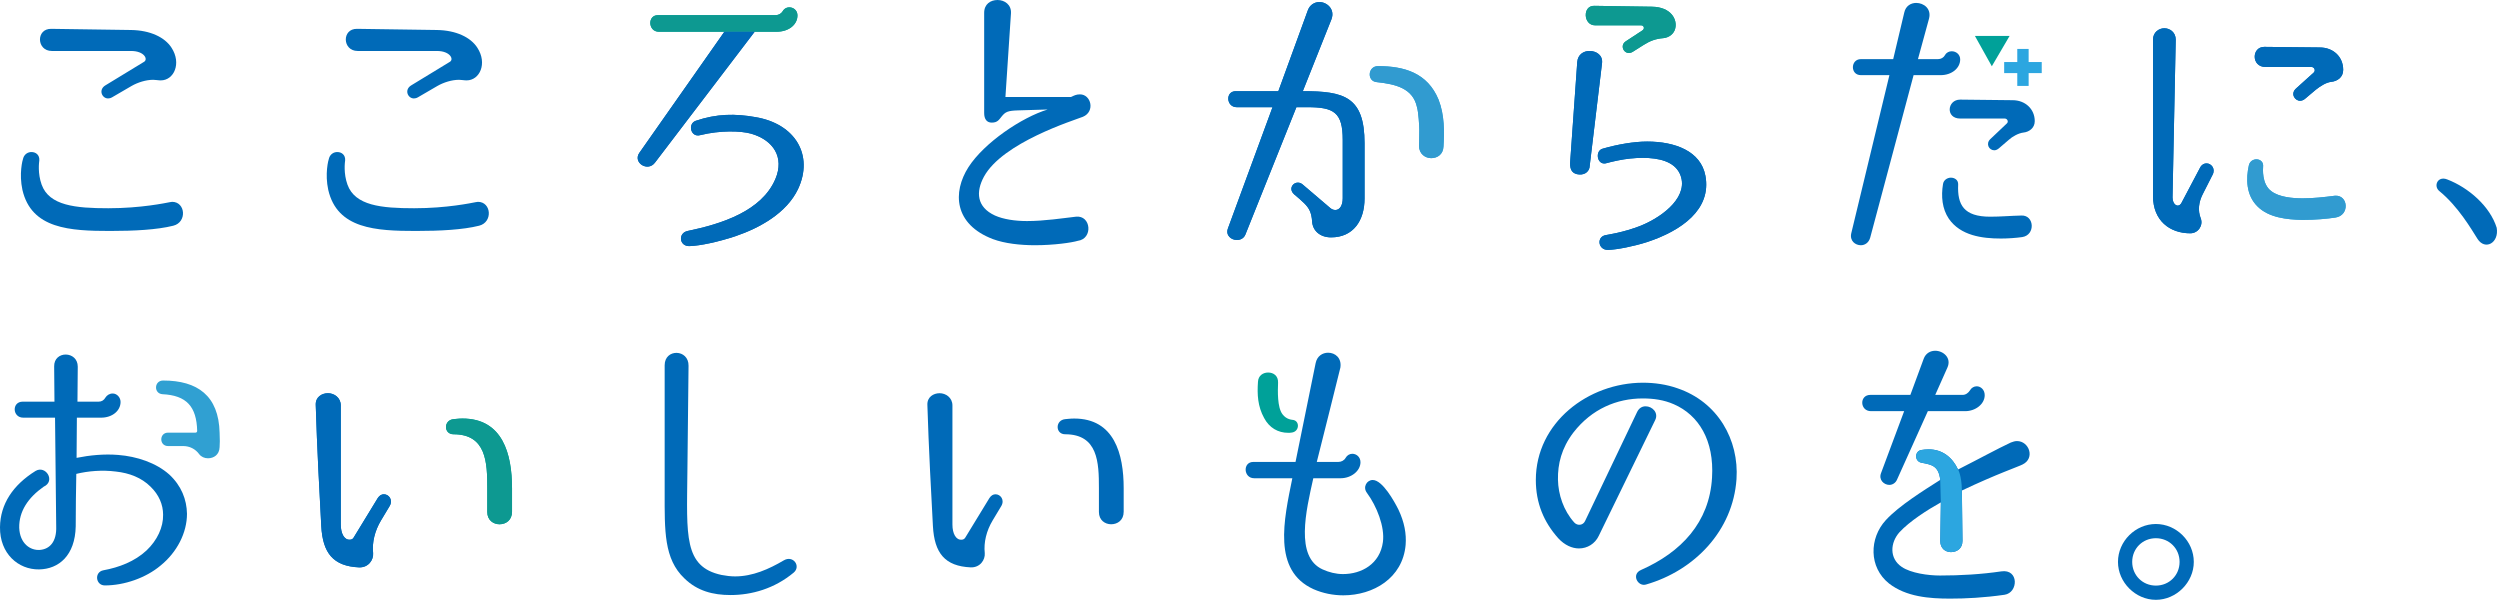 <?xml version="1.0" encoding="UTF-8"?>
<svg id="_レイヤー_1" xmlns="http://www.w3.org/2000/svg" width="515" height="124" version="1.1" viewBox="0 0 515 124">
  <!-- Generator: Adobe Illustrator 29.2.1, SVG Export Plug-In . SVG Version: 2.1.0 Build 116)  -->
  <defs>
    <style>
      .st0 {
        fill: #2ca6e0;
      }

      .st1 {
        fill: #00a199;
      }

      .st2 {
        fill: #30a0d2;
      }

      .st3 {
        isolation: isolate;
      }

      .st4 {
        fill: #006ab8;
      }

      .st5 {
        fill: #0d9991;
      }

      .st6 {
        fill: #0e64aa;
      }

      .st7 {
        fill: #319bd0;
      }
    </style>
  </defs>
  <g class="st3">
    <path class="st4" d="M22.74,47.578c-8.34,0-16.26-.42-18.12-8.459-.72-3.3,0-6.12.181-6.601.3-.84,1.02-1.199,1.68-1.199.9,0,1.68.6,1.62,1.68-.061.48-.36,2.7.479,5.04,1.561,4.319,6.96,4.859,13.739,4.859,6.72,0,11.76-1.08,12.72-1.26.181,0,.3-.06.42-.06,2.76,0,3.12,4.199.24,4.919-3.359.841-8.04,1.08-12.959,1.08h0ZM27,6.18c3.959.061,6.959,1.5,8.339,3.66,2.101,3.24.48,6.72-2.22,6.72-.54,0-1.02-.12-1.56-.12-1.5,0-3.18.54-4.44,1.26l-4.02,2.341c-.3.18-.6.239-.84.239-1.26,0-2.04-1.8-.54-2.699l7.979-4.86c.84-.54,0-2.22-2.699-2.22H10.68c-3.181,0-3.3-4.62-.12-4.56l16.439.239h0Z"/>
    <path class="st4" d="M85.74,47.578c-8.34,0-16.26-.42-18.12-8.459-.72-3.3,0-6.12.181-6.601.3-.84,1.02-1.199,1.68-1.199.9,0,1.68.6,1.62,1.68-.061.48-.36,2.7.479,5.04,1.561,4.319,6.96,4.859,13.739,4.859,6.72,0,11.76-1.08,12.72-1.26.181,0,.3-.06.42-.06,2.76,0,3.12,4.199.24,4.919-3.359.841-8.04,1.08-12.959,1.08h0ZM90,6.18c3.959.061,6.959,1.5,8.339,3.66,2.101,3.24.48,6.72-2.22,6.72-.54,0-1.02-.12-1.56-.12-1.5,0-3.18.54-4.44,1.26l-4.02,2.341c-.3.18-.6.239-.84.239-1.26,0-2.04-1.8-.54-2.699l7.979-4.86c.84-.54,0-2.22-2.699-2.22h-16.319c-3.181,0-3.3-4.62-.12-4.56l16.439.239h.001Z"/>
    <path class="st4" d="M220.619,19.979c.66-.3,1.08-.54,1.86-.54,2.279,0,3.18,3.54.6,4.62-1.8.72-16.56,5.279-20.399,12.359-1.68,3.12-1.499,6.239,2.28,7.979,1.74.78,4.14,1.14,6.6,1.14,3.6,0,7.439-.6,10.08-.899,3.119-.36,3.6,4.56.359,4.979-1.199.36-4.859.9-8.819.9-3,0-6.239-.36-8.64-1.26-8.04-3.061-8.34-9.66-5.04-14.82,3.24-5.039,10.979-10.259,16.319-11.879l-6.06.18c-2.16.061-2.64.3-3.42,1.26-.54.66-.84,1.261-2.04,1.261-1.02,0-1.56-.721-1.56-1.98V2.641c0-1.8,1.32-2.641,2.76-2.641s2.88.96,2.76,2.761l-1.14,17.219h13.5Z"/>
    <path class="st4" d="M510.36,49.198c-1.26-1.979-3.96-6.659-7.859-9.84-1.26-1.02-.36-3.18,1.62-2.399,4.38,1.68,8.819,5.52,10.199,9.96.54,3.119-2.4,4.739-3.96,2.279h0Z"/>
    <path class="st4" d="M141.599,97.439c-.119,12.839-.779,19.319,7.021,20.999.96.18,1.859.3,2.819.3,3.6,0,6.96-1.5,10.02-3.3,1.92-1.14,3.601,1.2,2.04,2.52-3.96,3.301-8.64,4.62-13.02,4.62-3.6,0-6.84-.84-9.479-3.42-4.26-4.02-4.08-9.899-4.08-17.699v-26.219c0-3.479,4.98-3.36,4.92.12l-.24,22.079h0Z"/>
    <path class="st4" d="M204.48,107.219c-1.261,2.101-1.86,4.5-1.62,6.72.12,1.38-.96,3-2.88,2.94-5.34-.24-7.5-2.94-7.8-8.521-.3-5.399-.9-16.739-1.14-24.959-.061-1.619,1.26-2.399,2.52-2.399s2.64.9,2.64,2.52v24.539c0,1.86.72,3.181,1.86,3.12.3,0,.6-.12.779-.42l4.98-8.16c.359-.539.779-.779,1.26-.779,1.02,0,1.92,1.14,1.2,2.399l-1.8,3h.001ZM231.478,105.419c0,1.74-1.26,2.58-2.579,2.58-1.261,0-2.521-.84-2.521-2.52v-4.92c0-5.28-.18-11.1-6.959-11.1-2.04,0-2.101-2.94.06-3.12.24,0,.9-.12,1.8-.12,8.279,0,10.199,7.319,10.199,14.34v4.859h0Z"/>
    <path class="st4" d="M329.34,110.398c-.779,1.62-2.34,2.58-4.079,2.58-1.381,0-2.94-.66-4.261-2.1-2.999-3.36-4.619-7.26-4.619-12,0-11.819,10.8-20.039,22.079-20.039,2.399,0,4.859.36,7.079,1.141,8.34,2.819,12.72,10.619,12.18,18.719-.72,10.62-8.64,18.839-18.659,21.719-1.68.48-3.06-2.1-1.02-2.999,8.279-3.66,14.1-9.78,14.639-19.02.48-7.68-2.76-12.899-7.859-15.119-2.04-.9-4.199-1.2-6.42-1.2-5.34,0-10.499,2.16-14.279,7.02-2.46,3.24-3.239,6.479-3.18,9.72.06,3.06,1.14,6.359,3.36,8.819.659.72,1.8.601,2.22-.3l10.739-22.499c.42-.84,1.08-1.14,1.74-1.14,1.38,0,2.699,1.319,1.979,2.819l-11.64,23.879h0Z"/>
    <path class="st2" d="M40.259,89.126c.24,0,.36-.18.36-.359-.12-5.04-2.22-7.32-7.14-7.56-1.86-.12-1.74-2.82.12-2.82,7.079,0,11.459,3.12,11.64,10.739.06,1.681.06,1.98,0,3-.061,1.561-1.2,2.28-2.4,2.28-.72,0-1.38-.3-1.8-.84-.78-1.08-1.979-1.68-3.3-1.68h-3.12c-1.859,0-1.859-2.761,0-2.761h5.64Z"/>
    <path class="st4" d="M34.859,97.739c2.52,2.34,3.6,5.16,3.66,8.1,0,3.9-2.04,7.92-5.46,10.68-3,2.52-7.439,4.08-11.46,4.08-1.92,0-2.22-2.76-.3-3.12,3.24-.6,6.42-1.8,8.88-4.08,2.22-2.1,3.479-4.8,3.42-7.38,0-2.039-.84-4.079-2.58-5.76-1.86-1.859-4.38-2.819-7.14-3.119-2.82-.36-5.7-.12-8.16.479-.06,2.04-.12,8.46-.12,10.8-.119,6-3.479,8.819-7.56,8.88-4.259.059-8.099-3.24-8.039-8.7.06-4.8,2.699-8.699,7.319-11.579,2.1-1.26,4.2,2.1,1.68,3.239-3.239,2.28-5.1,5.101-5.039,8.46.119,3.24,2.279,4.74,4.319,4.56,1.92-.18,3.42-1.619,3.3-4.859l-.24-22.379h-6.539c-2.28,0-2.4-3.3-.12-3.3h6.54l-.061-7.26c-.06-3.3,4.86-3.24,4.86.06l-.061,7.2h4.38c.6,0,1.08-.3,1.38-.84.3-.48.84-.841,1.5-.841.9,0,1.62.841,1.62,1.74,0,1.8-1.68,3.24-4.02,3.24h-4.98l-.06,8.279c2.699-.54,5.64-.84,8.579-.6,3.84.3,7.8,1.62,10.5,4.02h.002Z"/>
    <path class="st1" d="M266.16,89.1c-.3.06-.6.06-.78.06-2.1,0-3.899-1.02-4.979-3.06-1.32-2.399-1.44-4.859-1.26-7.439.06-1.32,1.08-1.92,2.1-1.92,1.08,0,2.1.66,2.04,2.1-.06,1.681-.18,5.04.9,6.479.84,1.141,1.979,1.141,2.279,1.2,1.32.3,1.2,2.34-.3,2.58Z"/>
    <path class="st4" d="M270.54,98.52c-1.5,6.72-3.78,16.199,1.92,18.779,1.32.6,2.76.96,4.2.96,3.84,0,7.619-2.101,8.219-6.6.421-3.12-1.26-7.38-3.3-10.14-.899-1.2,0-2.641,1.2-2.641,2.04,0,4.5,4.5,5.28,6.061,1.26,2.64,1.68,5.039,1.5,7.319-.601,6.84-6.66,10.38-12.84,10.38-2.1,0-4.2-.42-6.12-1.261-8.52-3.84-6.119-14.279-4.38-22.858h-7.859c-2.22,0-2.399-3.36-.18-3.36h8.699l4.14-20.339c.301-1.5,1.44-2.16,2.58-2.16,1.44,0,2.82,1.08,2.521,3.06-.181.9-4.5,17.939-4.86,19.439h4.44c.6,0,1.199-.3,1.499-.84.301-.54.841-.84,1.381-.84.84,0,1.68.66,1.68,1.74,0,1.8-1.92,3.3-4.08,3.3h-5.64Z"/>
    <path class="st1" d="M413.974,7.409l-3.659,6.24-3.48-6.24h7.14-.001Z"/>
    <path class="st4" d="M399.24,12.18c.6,0,1.14-.3,1.439-.84s.84-.78,1.38-.78c.9,0,1.74.66,1.74,1.681,0,1.8-1.74,3.239-4.02,3.239h-5.58l-8.939,33.479c-.301,1.08-1.141,1.561-1.92,1.561-1.141,0-2.34-.9-1.98-2.46l7.86-32.579h-5.88c-2.221,0-2.16-3.3,0-3.3h6.659l2.28-9.6c.3-1.38,1.38-1.979,2.46-1.979,1.56,0,3.18,1.199,2.64,3.239l-2.28,8.34h4.141ZM416.399,44.398c2.699-.12,2.939,4.02.18,4.44-1.26.18-2.939.3-4.38.3-3.899,0-8.34-.601-10.739-4.08-1.38-2.04-1.62-4.62-1.2-7.14.12-.84.9-1.32,1.62-1.32.78,0,1.56.48,1.5,1.44-.181,4.14,1.14,6.6,6.6,6.6,2.16,0,4.02-.18,6.42-.24h0ZM414.599,20.64c2.579,0,4.56,1.8,4.56,4.319,0,1.44-1.2,2.221-2.28,2.34-1.08.12-2.34.841-3.06,1.5l-2.1,1.8c-.301.24-.601.36-.9.36-1.08,0-1.8-1.319-.84-2.28l3.42-3.239c.42-.36.12-1.021-.42-1.021h-9.18c-3.06,0-2.7-3.899,0-3.899l10.8.12Z"/>
    <polygon class="st0" points="420.598 15.06 417.899 15.06 417.899 17.699 415.559 17.699 415.559 15.06 412.859 15.06 412.859 12.78 415.559 12.78 415.559 10.08 417.899 10.08 417.899 12.78 420.598 12.78 420.598 15.06"/>
  </g>
  <path class="st1" d="M340.295,1.38c3.96.061,5.28,2.641,4.8,4.5-.239,1.021-1.199,1.86-2.46,1.98-1.5.12-2.699.54-4.02,1.38l-2.28,1.439c-1.56.96-2.88-1.2-1.439-2.159l3.479-2.28c.24-.18.301-.42.24-.66-.06-.18-.24-.36-.54-.36h-9.479c-2.46,0-2.64-4.079-.18-4.02,0,0,11.879.18,11.879.18Z"/>
  <path class="st4" d="M327.431,34.559c-.24.96-1.2,1.62-2.58,1.32-1.26-.3-1.5-1.32-1.38-2.76l1.44-20.339c.12-1.561,1.319-2.28,2.52-2.28,1.44,0,2.82.899,2.58,2.58l-2.58,21.479ZM330.251,30.599c2.939-.84,6.3-1.439,9.06-1.439,5.76,0,11.039,1.979,11.999,7.02,1.32,6.96-4.92,11.34-11.999,13.68-2.82.9-6.18,1.56-8.04,1.62-2.1.06-2.46-2.76-.42-3.061.18-.06,3.479-.479,7.14-1.92,4.979-2.039,10.08-6.3,8.04-10.739-1.2-2.52-4.32-3.24-7.62-3.24-1.68,0-3.42.181-5.159.54-.841.181-1.681.36-2.521.601-1.8.3-2.22-2.7-.479-3.061h-.001Z"/>
  <path class="st0" d="M294.839,32.579c-1.26,0-2.52-.9-2.52-2.52,0-.181.06-1.08.06-3.301,0-.779-.18-3.72-.479-4.68-.84-3.899-4.38-4.739-8.28-5.159-2.1-.181-1.859-3.3.24-3.3,5.399,0,10.199,1.38,12.479,6.899,1.26,3.18,1.2,6.779,1.02,9.659-.06,1.62-1.26,2.4-2.52,2.4v.002Z"/>
  <path class="st4" d="M281.099,40.858c0,4.62-2.34,8.04-6.899,8.04-2.28,0-3.78-1.38-3.9-3.24-.12-1.92-.66-2.819-1.62-3.779-.6-.601-1.26-1.141-2.1-1.86-1.5-1.38.36-3.18,1.74-2.04l5.699,4.86c.42.359.78.42,1.08.42.9,0,1.5-.96,1.5-2.4v-12.06c0-5.64-1.8-6.72-7.26-6.72h-2.279l-10.5,26.22c-.3.779-1.02,1.14-1.74,1.14-1.199,0-2.399-.96-1.859-2.4l9.18-24.959h-7.38c-2.16,0-2.4-3.3-.18-3.3h8.759l6.061-16.619c.42-1.2,1.439-1.74,2.399-1.74,1.56,0,3.3,1.5,2.46,3.601l-5.88,14.759c8.46,0,12.72,1.08,12.72,10.74v11.339-.002Z"/>
  <path class="st1" d="M149.217,6.54h-13.499c-2.221,0-2.4-3.42-.181-3.42h24.239c.6,0,1.14-.3,1.44-.78.779-1.439,3.06-.899,3.06.841,0,1.859-1.74,3.359-4.32,3.359h-4.499"/>
  <path class="st6" d="M155.46,6.54l-20.52,26.939c-1.5,2.039-4.62,0-3.24-1.98l17.52-24.959M143.28,24.899c4.38-1.5,8.22-1.5,12.299-.78,8.34,1.38,12.06,7.92,8.82,14.819-2.34,4.92-7.8,7.98-12.899,9.72-3.42,1.14-7.26,1.98-9.479,2.04-2.101.061-2.4-2.7-.36-3.12,6.96-1.439,15.239-4.079,18.06-10.68,1.92-4.499-.42-8.039-4.98-9.359-2.159-.6-6.359-.72-10.499.3-1.92.54-2.641-2.279-.96-2.939h-.002Z"/>
  <path class="st0" d="M481.019,40.318c2.76-.18,3.06,4.08.06,4.5-1.62.24-3.96.48-6.84.48-3.18-.061-6.899-.48-9.18-2.76-2.399-2.341-2.399-5.76-1.8-8.46.18-.84.9-1.26,1.56-1.26.78,0,1.5.54,1.38,1.56,0,.24-.359,3.54,1.74,5.04,1.62,1.2,4.32,1.439,6.42,1.439s4.38-.239,6.66-.54h0Z"/>
  <path class="st4" d="M453.78,39.959c-.84,1.62-1.08,3.42-.42,5.04.54,1.439-.54,3.06-2.16,3.06-4.26,0-7.68-2.64-7.68-7.68V8.16c0-1.5,1.2-2.34,2.34-2.34s2.34.84,2.34,2.34l-.66,32.519c0,1.5,1.141,2.22,1.801,1.2l3.959-7.5c.36-.54.78-.72,1.261-.72.96,0,1.859,1.08,1.26,2.279l-2.04,4.021h0ZM477.899,9.78c2.699,0,4.8,1.859,4.8,4.619,0,1.561-1.26,2.34-2.46,2.46-1.08.12-2.28.9-3.18,1.62l-2.28,1.92c-.3.24-.66.36-.96.36-1.08,0-2.04-1.44-.84-2.521l3.66-3.3c.42-.42.119-1.14-.48-1.14h-9.479c-2.939,0-2.88-4.14-.24-4.14l11.46.12v.002Z"/>
  <path class="st1" d="M105.478,105.419c0,1.74-1.26,2.58-2.579,2.58-1.261,0-2.521-.84-2.521-2.52v-4.92c0-5.28-.18-11.1-6.959-11.1-2.04,0-2.101-2.94.06-3.12.24,0,.9-.12,1.8-.12,8.279,0,10.199,7.319,10.199,14.34v4.859h0Z"/>
  <path class="st4" d="M78.48,107.219c-1.261,2.101-1.86,4.5-1.62,6.72.12,1.38-.96,3-2.88,2.94-5.34-.24-7.5-2.94-7.8-8.521-.3-5.399-.9-16.739-1.14-24.959-.061-1.619,1.26-2.399,2.52-2.399s2.64.9,2.64,2.52v24.539c0,1.86.72,3.181,1.86,3.12.3,0,.6-.12.779-.42l4.98-8.16c.359-.539.779-.779,1.26-.779,1.02,0,1.92,1.14,1.2,2.399l-1.8,3h.001Z"/>
  <path class="st5" d="M340.295,1.38c3.96.061,5.28,2.641,4.8,4.5-.239,1.021-1.199,1.86-2.46,1.98-1.5.12-2.699.54-4.02,1.38l-2.28,1.439c-1.56.96-2.88-1.2-1.439-2.159l3.479-2.28c.24-.18.301-.42.24-.66-.06-.18-.24-.36-.54-.36h-9.479c-2.46,0-2.64-4.079-.18-4.02,0,0,11.879.18,11.879.18Z"/>
  <path class="st4" d="M327.431,34.559c-.24.96-1.2,1.62-2.58,1.32-1.26-.3-1.5-1.32-1.38-2.76l1.44-20.339c.12-1.561,1.319-2.28,2.52-2.28,1.44,0,2.82.899,2.58,2.58l-2.58,21.479ZM330.251,30.599c2.939-.84,6.3-1.439,9.06-1.439,5.76,0,11.039,1.979,11.999,7.02,1.32,6.96-4.92,11.34-11.999,13.68-2.82.9-6.18,1.56-8.04,1.62-2.1.06-2.46-2.76-.42-3.061.18-.06,3.479-.479,7.14-1.92,4.979-2.039,10.08-6.3,8.04-10.739-1.2-2.52-4.32-3.24-7.62-3.24-1.68,0-3.42.181-5.159.54-.841.181-1.681.36-2.521.601-1.8.3-2.22-2.7-.479-3.061h-.001Z"/>
  <path class="st7" d="M294.839,32.579c-1.26,0-2.52-.9-2.52-2.52,0-.181.06-1.08.06-3.301,0-.779-.18-3.72-.479-4.68-.84-3.899-4.38-4.739-8.28-5.159-2.1-.181-1.859-3.3.24-3.3,5.399,0,10.199,1.38,12.479,6.899,1.26,3.18,1.2,6.779,1.02,9.659-.06,1.62-1.26,2.4-2.52,2.4v.002Z"/>
  <path class="st4" d="M281.099,40.858c0,4.62-2.34,8.04-6.899,8.04-2.28,0-3.78-1.38-3.9-3.24-.12-1.92-.66-2.819-1.62-3.779-.6-.601-1.26-1.141-2.1-1.86-1.5-1.38.36-3.18,1.74-2.04l5.699,4.86c.42.359.78.42,1.08.42.9,0,1.5-.96,1.5-2.4v-12.06c0-5.64-1.8-6.72-7.26-6.72h-2.279l-10.5,26.22c-.3.779-1.02,1.14-1.74,1.14-1.199,0-2.399-.96-1.859-2.4l9.18-24.959h-7.38c-2.16,0-2.4-3.3-.18-3.3h8.759l6.061-16.619c.42-1.2,1.439-1.74,2.399-1.74,1.56,0,3.3,1.5,2.46,3.601l-5.88,14.759c8.46,0,12.72,1.08,12.72,10.74v11.339-.002Z"/>
  <path class="st5" d="M149.217,6.54h-13.499c-2.221,0-2.4-3.42-.181-3.42h24.239c.6,0,1.14-.3,1.44-.78.779-1.439,3.06-.899,3.06.841,0,1.859-1.74,3.359-4.32,3.359h-4.499"/>
  <path class="st4" d="M155.46,6.54l-20.52,26.939c-1.5,2.039-4.62,0-3.24-1.98l17.52-24.959M143.28,24.899c4.38-1.5,8.22-1.5,12.299-.78,8.34,1.38,12.06,7.92,8.82,14.819-2.34,4.92-7.8,7.98-12.899,9.72-3.42,1.14-7.26,1.98-9.479,2.04-2.101.061-2.4-2.7-.36-3.12,6.96-1.439,15.239-4.079,18.06-10.68,1.92-4.499-.42-8.039-4.98-9.359-2.159-.6-6.359-.72-10.499.3-1.92.54-2.641-2.279-.96-2.939h-.002Z"/>
  <path class="st7" d="M481.019,40.318c2.76-.18,3.06,4.08.06,4.5-1.62.24-3.96.48-6.84.48-3.18-.061-6.899-.48-9.18-2.76-2.399-2.341-2.399-5.76-1.8-8.46.18-.84.9-1.26,1.56-1.26.78,0,1.5.54,1.38,1.56,0,.24-.359,3.54,1.74,5.04,1.62,1.2,4.32,1.439,6.42,1.439s4.38-.239,6.66-.54h0Z"/>
  <path class="st4" d="M453.78,39.959c-.84,1.62-1.08,3.42-.42,5.04.54,1.439-.54,3.06-2.16,3.06-4.26,0-7.68-2.64-7.68-7.68V8.16c0-1.5,1.2-2.34,2.34-2.34s2.34.84,2.34,2.34l-.66,32.519c0,1.5,1.141,2.22,1.801,1.2l3.959-7.5c.36-.54.78-.72,1.261-.72.96,0,1.859,1.08,1.26,2.279l-2.04,4.021h0ZM477.899,9.78c2.699,0,4.8,1.859,4.8,4.619,0,1.561-1.26,2.34-2.46,2.46-1.08.12-2.28.9-3.18,1.62l-2.28,1.92c-.3.24-.66.36-.96.36-1.08,0-2.04-1.44-.84-2.521l3.66-3.3c.42-.42.119-1.14-.48-1.14h-9.479c-2.939,0-2.88-4.14-.24-4.14l11.46.12v.002Z"/>
  <path class="st5" d="M105.478,105.419c0,1.74-1.26,2.58-2.579,2.58-1.261,0-2.521-.84-2.521-2.52v-4.92c0-5.28-.18-11.1-6.959-11.1-2.04,0-2.101-2.94.06-3.12.24,0,.9-.12,1.8-.12,8.279,0,10.199,7.319,10.199,14.34v4.859h0Z"/>
  <path class="st4" d="M78.48,107.219c-1.261,2.101-1.86,4.5-1.62,6.72.12,1.38-.96,3-2.88,2.94-5.34-.24-7.5-2.94-7.8-8.521-.3-5.399-.9-16.739-1.14-24.959-.061-1.619,1.26-2.399,2.52-2.399s2.64.9,2.64,2.52v24.539c0,1.86.72,3.181,1.86,3.12.3,0,.6-.12.779-.42l4.98-8.16c.359-.539.779-.779,1.26-.779,1.02,0,1.92,1.14,1.2,2.399l-1.8,3h.001Z"/>
  <g>
    <path class="st4" d="M404.335,81.344c.61,0,1.159-.427,1.464-.915.306-.549.854-.854,1.403-.854.793,0,1.647.671,1.647,1.83,0,1.83-1.892,3.294-4.026,3.294h-7.687l-6.345,14.092c-.305.732-.977,1.098-1.586,1.098-1.099,0-2.258-1.037-1.708-2.44l4.758-12.75h-6.832c-2.318,0-2.44-3.355-.122-3.355h8.235l2.745-7.442c.427-1.159,1.403-1.647,2.379-1.647,1.647,0,3.417,1.464,2.502,3.477l-2.502,5.612h5.675ZM399.821,103.489c-2.745,1.525-6.466,3.904-8.54,6.161-1.892,2.135-2.136,5.369.487,7.138,1.892,1.281,5.43,1.769,7.87,1.769,4.209,0,8.479-.244,12.628-.854,3.66-.549,3.538,4.393.671,4.819-4.271.61-7.991.793-11.225.793-4.271,0-9.029-.366-12.567-3.111-4.209-3.355-4.087-9.333-.671-13.055,2.745-2.989,7.87-6.162,11.225-8.297-.365-2.867-1.646-3.111-3.904-3.538-1.464-.305-1.402-2.44.062-2.623.366-.061.915-.122,1.464-.122,2.807,0,4.881,1.647,6.04,4.148,4.575-2.318,7.991-4.209,10.858-5.552.427-.183.915-.305,1.281-.305,2.501,0,3.782,3.538,1.159,4.819-.793.427-5.308,1.952-12.506,5.368l.122,10.371c0,1.586-1.159,2.318-2.38,2.318-1.098,0-2.196-.732-2.196-2.257l.122-7.991h0Z"/>
    <path class="st0" d="M404.144,101.048c-.037-3.158-.793-4.331-.793-4.331-1.159-2.501-3.233-4.148-6.04-4.148-.549,0-1.098.061-1.464.122-1.464.183-1.525,2.318-.062,2.623,2.258.427,3.539.671,3.904,3.538l.122,4.637-.122,7.991c0,1.525,1.099,2.257,2.196,2.257,1.221,0,2.38-.732,2.38-2.318l-.122-10.371h.001Z"/>
  </g>
  <path class="st4" d="M444.113,123.562c-4.209,0-7.809-3.599-7.809-7.809,0-4.271,3.599-7.809,7.809-7.809s7.809,3.538,7.809,7.809c0,4.209-3.599,7.809-7.809,7.809ZM444.113,110.872c-2.745,0-4.88,2.136-4.88,4.881s2.135,4.88,4.88,4.88,4.881-2.136,4.881-4.88-2.136-4.881-4.881-4.881Z"/>
</svg>